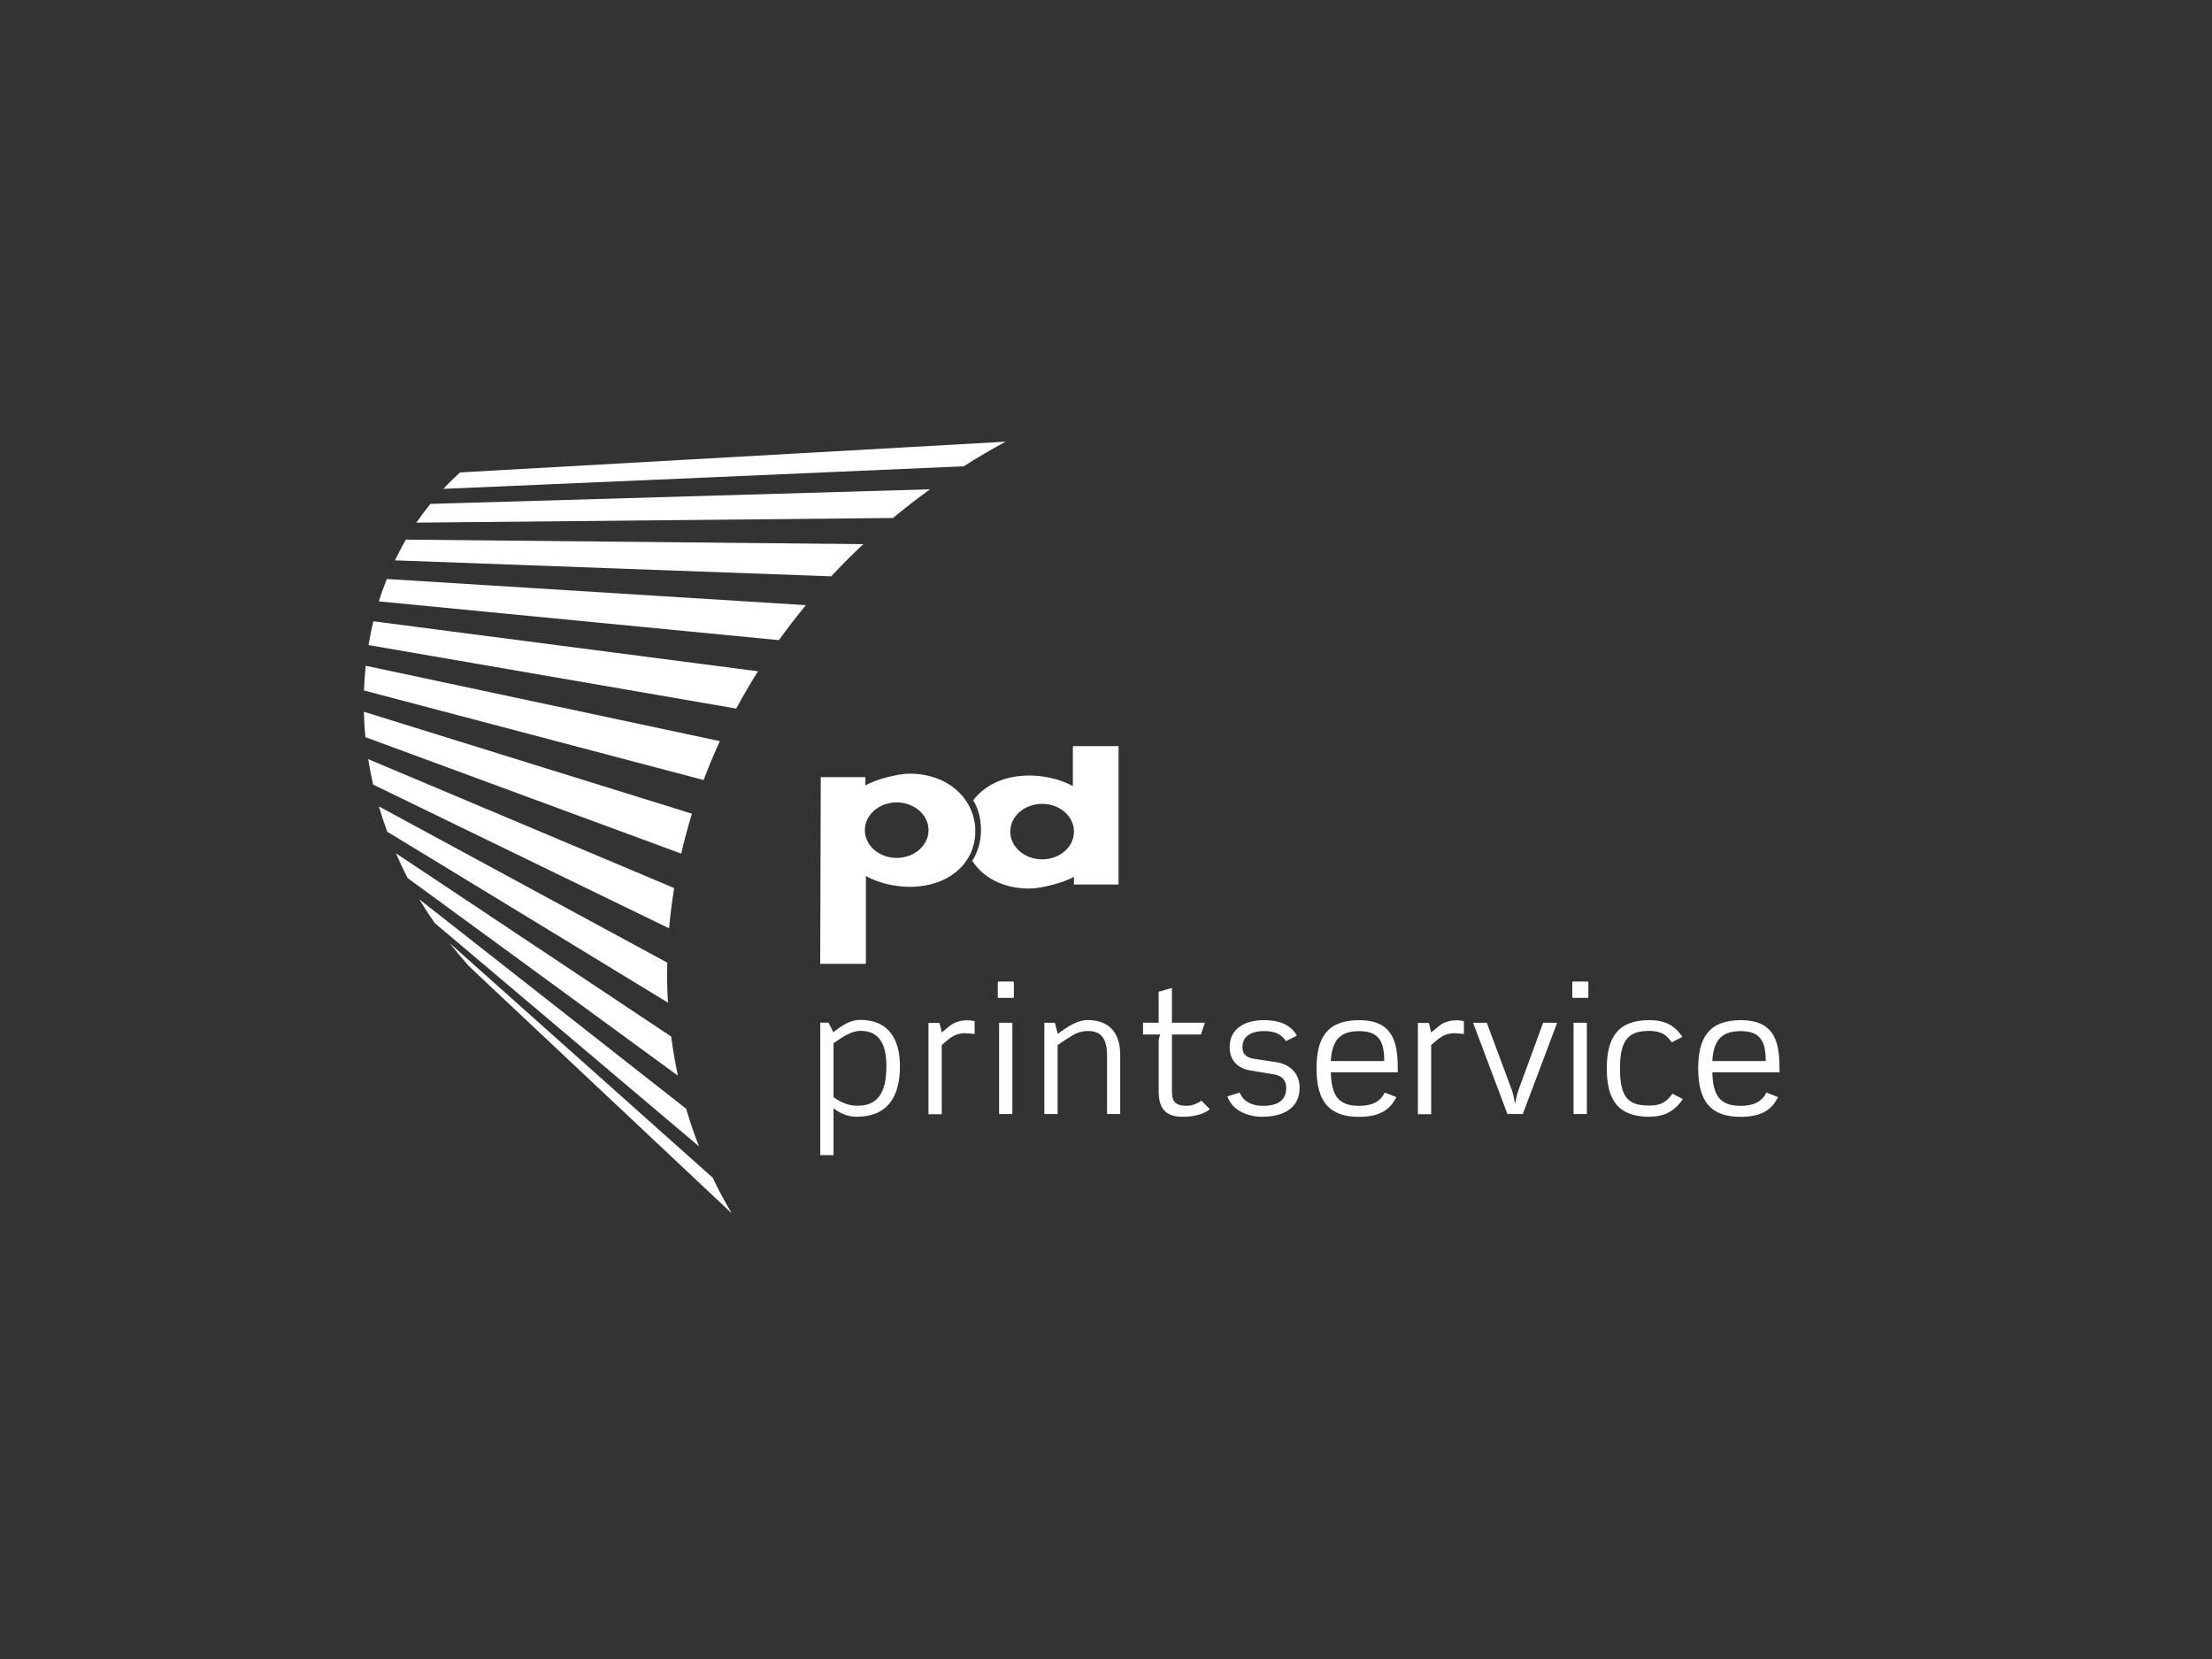 <?xml version="1.0" encoding="UTF-8"?><svg id="Hier_Bilder" xmlns="http://www.w3.org/2000/svg" width="400" height="300" viewBox="0 0 400 300"><rect x="0" y="0" width="400" height="300" fill="#333333" stroke="none"/><defs><style>.cls-1,.cls-2{fill:#fff;}.cls-2{fill-rule:evenodd;}</style></defs><path class="cls-1" d="m80.18,88.4c31.36-1.35,62.74-2.7,94.09-4.08,2.44-1.56,4.96-3.03,7.57-4.45-32.88,1.85-65.75,3.71-98.65,5.56-1.04.94-2.05,1.93-3.01,2.97h0Z"/><path class="cls-1" d="m75.31,94.51c28.73-.29,57.45-.56,86.17-.84,2.15-1.78,4.38-3.53,6.7-5.19-30.13.88-60.24,1.76-90.35,2.64-.88,1.09-1.72,2.22-2.53,3.38h.01Z"/><path class="cls-1" d="m71.42,101.33c26.29.97,52.59,1.93,78.89,2.89,1.85-1.99,3.79-3.94,5.8-5.82-27.57-.27-55.16-.56-82.72-.82-.69,1.23-1.35,2.48-1.97,3.75h0Z"/><path class="cls-1" d="m68.52,108.75c24.1,2.34,48.22,4.67,72.33,7.01,1.54-2.15,3.18-4.26,4.88-6.33-25.25-1.57-50.53-3.16-75.78-4.73-.53,1.34-1.03,2.69-1.44,4.06h.01Z"/><path class="cls-1" d="m66.64,116.65c22.18,3.83,44.33,7.64,66.49,11.48,1.23-2.28,2.54-4.53,3.94-6.74-23.18-3.01-46.36-6.03-69.55-9.04-.35,1.41-.63,2.85-.88,4.31h0Z"/><path class="cls-1" d="m65.82,124.86c20.47,5.39,40.93,10.8,61.41,16.19.9-2.35,1.88-4.72,2.95-7.03-21.36-4.55-42.69-9.08-64.05-13.63-.15,1.47-.25,2.97-.31,4.47h0Z"/><path class="cls-1" d="m66.1,133.31c19.02,7.01,38.04,14.04,57.08,21.05.56-2.42,1.21-4.82,1.94-7.22-19.76-6.13-39.54-12.27-59.32-18.43.04,1.54.12,3.07.29,4.59h0Z"/><path class="cls-1" d="m67.48,141.88c17.86,8.67,35.68,17.32,53.51,25.99.22-2.42.53-4.86.92-7.28-18.45-7.77-36.89-15.55-55.34-23.32.27,1.54.56,3.07.9,4.61h.01Z"/><path class="cls-1" d="m70.02,150.4c16.93,10.31,33.86,20.59,50.77,30.91-.15-2.4-.19-4.82-.12-7.23-17.38-9.41-34.79-18.84-52.16-28.26.45,1.54.97,3.07,1.52,4.59h0Z"/><path class="cls-1" d="m73.71,158.78c16.3,11.91,32.57,23.81,48.87,35.73-.49-2.34-.9-4.69-1.21-7.07-16.61-11.05-33.19-22.09-49.78-33.14.66,1.52,1.37,3.01,2.13,4.49h-.01Z"/><path class="cls-1" d="m78.62,166.92c15.93,13.46,31.85,26.91,47.78,40.38-.88-2.23-1.64-4.51-2.32-6.8-16.09-12.64-32.18-25.27-48.27-37.89.88,1.46,1.81,2.89,2.81,4.32h0Z"/><path class="cls-1" d="m84.75,174.67c15.86,14.92,31.7,29.82,47.57,44.74-1.25-2.11-2.4-4.25-3.44-6.44-15.86-14.14-31.7-28.28-47.57-42.43,1.09,1.4,2.23,2.76,3.44,4.12h0Z"/><path class="cls-1" d="m154.99,201.95c-1.47,0-2.82-.43-4.26-1.54v8.48h-2.4v-23.96h1.5l.86,1.72c2.13-1.66,3.38-2.22,4.92-2.22,4.98,0,7.13,3.4,7.13,8.38,0,5.62-2.35,9.12-7.75,9.12h0v.02Zm.62-15.54c-1.66,0-3.28,1.13-4.88,2.23v9.77c1.56,1.13,2.97,1.54,4.37,1.54,3.65,0,5.19-2.42,5.19-7.13,0-3.71-1.1-6.41-4.67-6.41h-.01Z"/><path class="cls-1" d="m174.77,186.83c-1.29,0-2.22.21-3.53,1.34l-.94.8v12.51h-2.4v-16.5h1.99l.41,1.72,1.41-1.16c1.03-.86,2.4-1.04,3.07-1.04s.98.06,1.46.15v2.34c-.53-.1-.98-.12-1.47-.12h0v-.04Z"/><path class="cls-1" d="m183.13,180.45h-2.48c-.22,0-.22-.04-.22-.25v-2.4c0-.25.04-.31.22-.31h2.48c.19,0,.21.04.21.31v2.4c0,.22-.02.25-.21.25Zm-2.46,21v-16.5h2.4v16.5h-2.4Z"/><path class="cls-1" d="m200.19,201.45v-10.58c0-3.57-1.5-4.43-3.47-4.43-1.4,0-2.29.43-3.85,1.46l-1.62,1.07v12.48h-2.4v-16.5h1.91l.51,2.01,1.19-.84c1.56-1.07,2.89-1.66,4.25-1.66,3.34,0,5.86,1.78,5.86,6.33v10.66h-2.39,0Z"/><path class="cls-1" d="m213.88,201.95c-2.44,0-4.35-.88-4.35-4.51v-9.14c0-.57.16-.86.27-1.23h-3.1v-2.13h2.82v-5.6l2.4-.69v6.29h5.97l-.72,2.13h-5.25v10.35c0,1.97.86,2.54,2.7,2.54.8,0,1.66-.27,2.64-.92l1.52,1.54c-1.27,1.07-3.34,1.37-4.92,1.37h.02Z"/><path class="cls-1" d="m228.33,201.95c-2.82,0-5.51-1.19-6.38-3.69l2.22-.69c.66,1.6,2.19,2.4,4.16,2.4,3.2,0,4.26-1.34,4.26-3.26,0-1.52-.92-2.22-2.28-2.44l-4.14-.68c-2.25-.37-3.81-1.72-3.81-4.26,0-2.91,2.19-4.86,6.27-4.86,2.58,0,4.78.78,5.88,2.82l-1.97.98c-.68-1.04-1.7-1.82-3.88-1.82-2.72,0-3.98,1.15-3.98,2.87,0,1.04.35,1.85,2.03,2.13l4.1.63c2.38.37,4.2,1.93,4.2,4.61,0,3.79-3.07,5.25-6.7,5.25h.02Z"/><path class="cls-1" d="m240.65,193.9c.12,4.1,1.27,6.07,5.13,6.07,2.4,0,3.85-.8,4.63-2.4l2.09.82c-1.1,2.28-3.01,3.57-6.74,3.57-5.29,0-7.69-2.64-7.69-8.75,0-5.54,1.91-8.73,7.7-8.73,6.17,0,6.99,4.08,6.99,8.73v.69h-12.11Zm5.16-7.44c-3.24,0-4.92,1.34-5.16,5.41h9.66c0-3.32-.8-5.41-4.49-5.41h0Z"/><path class="cls-1" d="m263.28,186.83c-1.29,0-2.22.21-3.54,1.34l-.94.8v12.51h-2.4v-16.5h1.99l.41,1.72,1.41-1.16c1-.86,2.4-1.04,3.07-1.04s.98.06,1.44.15v2.34c-.49-.1-.94-.12-1.44-.12h0v-.04Z"/><path class="cls-1" d="m275.35,201.45h-2.76l-6.21-16.5h2.48l4.53,12.17c.31.86.59,2.53.59,2.53,0,0,.27-1.66.62-2.56l4.45-12.14h2.53l-6.21,16.5h-.02Z"/><path class="cls-1" d="m287.01,180.45h-2.48c-.21,0-.21-.04-.21-.25v-2.4c0-.25.02-.31.21-.31h2.48c.19,0,.22.04.22.31v2.4c-.02.22-.04.25-.22.25Zm-2.46,21v-16.5h2.4v16.5h-2.4Z"/><path class="cls-1" d="m298.26,201.95c-5.78,0-7.7-3.2-7.7-8.73s1.94-8.75,7.7-8.75c2.91,0,4.61,1.04,5.98,3.03l-1.93.98c-.41-.53-.72-.97-1.27-1.34-.62-.43-1.52-.72-2.81-.72-3.57,0-5.29,1.41-5.29,6.76s1.54,6.74,5.29,6.74c2.46,0,3.3-.94,4.2-2.15l1.88.98c-1.52,2.22-3.36,3.18-6.07,3.18l.02.02Z"/><path class="cls-1" d="m309.64,193.9c.12,4.1,1.27,6.07,5.13,6.07,2.4,0,3.85-.8,4.66-2.4l2.09.82c-1.1,2.28-3.01,3.57-6.74,3.57-5.29,0-7.69-2.64-7.69-8.75,0-5.54,1.91-8.73,7.73-8.73,6.17,0,6.97,4.08,6.97,8.73v.69h-12.15Zm5.16-7.44c-3.24,0-4.92,1.34-5.16,5.41h9.66c0-3.32-.8-5.41-4.49-5.41h-.01Z"/><path class="cls-2" d="m162.15,155.14c-3.16,0-5.76-2.23-5.76-5.02s2.6-5.02,5.76-5.02,5.76,2.23,5.76,5.02-2.6,5.02-5.76,5.02m-5.57,3.26v15.89h-8.26l.1-33.76h8.07v1.5c1.68-1.03,5.86-2.13,7.99-2.13,7.05,0,11.89,4.66,11.89,10.43s-4.84,10.04-11.89,10.04c-2.15-.02-5.31-.49-7.91-1.97h.01Zm31.87-13.04c3.16,0,5.76,2.23,5.76,5.02s-2.6,5.02-5.76,5.02-5.76-2.23-5.76-5.02,2.6-5.02,5.76-5.02Zm-12.46-.66c.92,1.57,1.4,3.34,1.4,5.39s-.56,4-1.57,5.57c1.94,3.07,5.66,5.02,10.31,5.02,2.23,0,6.32-1.1,8.07-2.13v1.4h8.07v-25.03h-8.26v7.26c-2.6-1.5-5.76-1.94-7.89-1.94-4.55,0-8.07,1.76-10.13,4.47h0Z"/></svg>